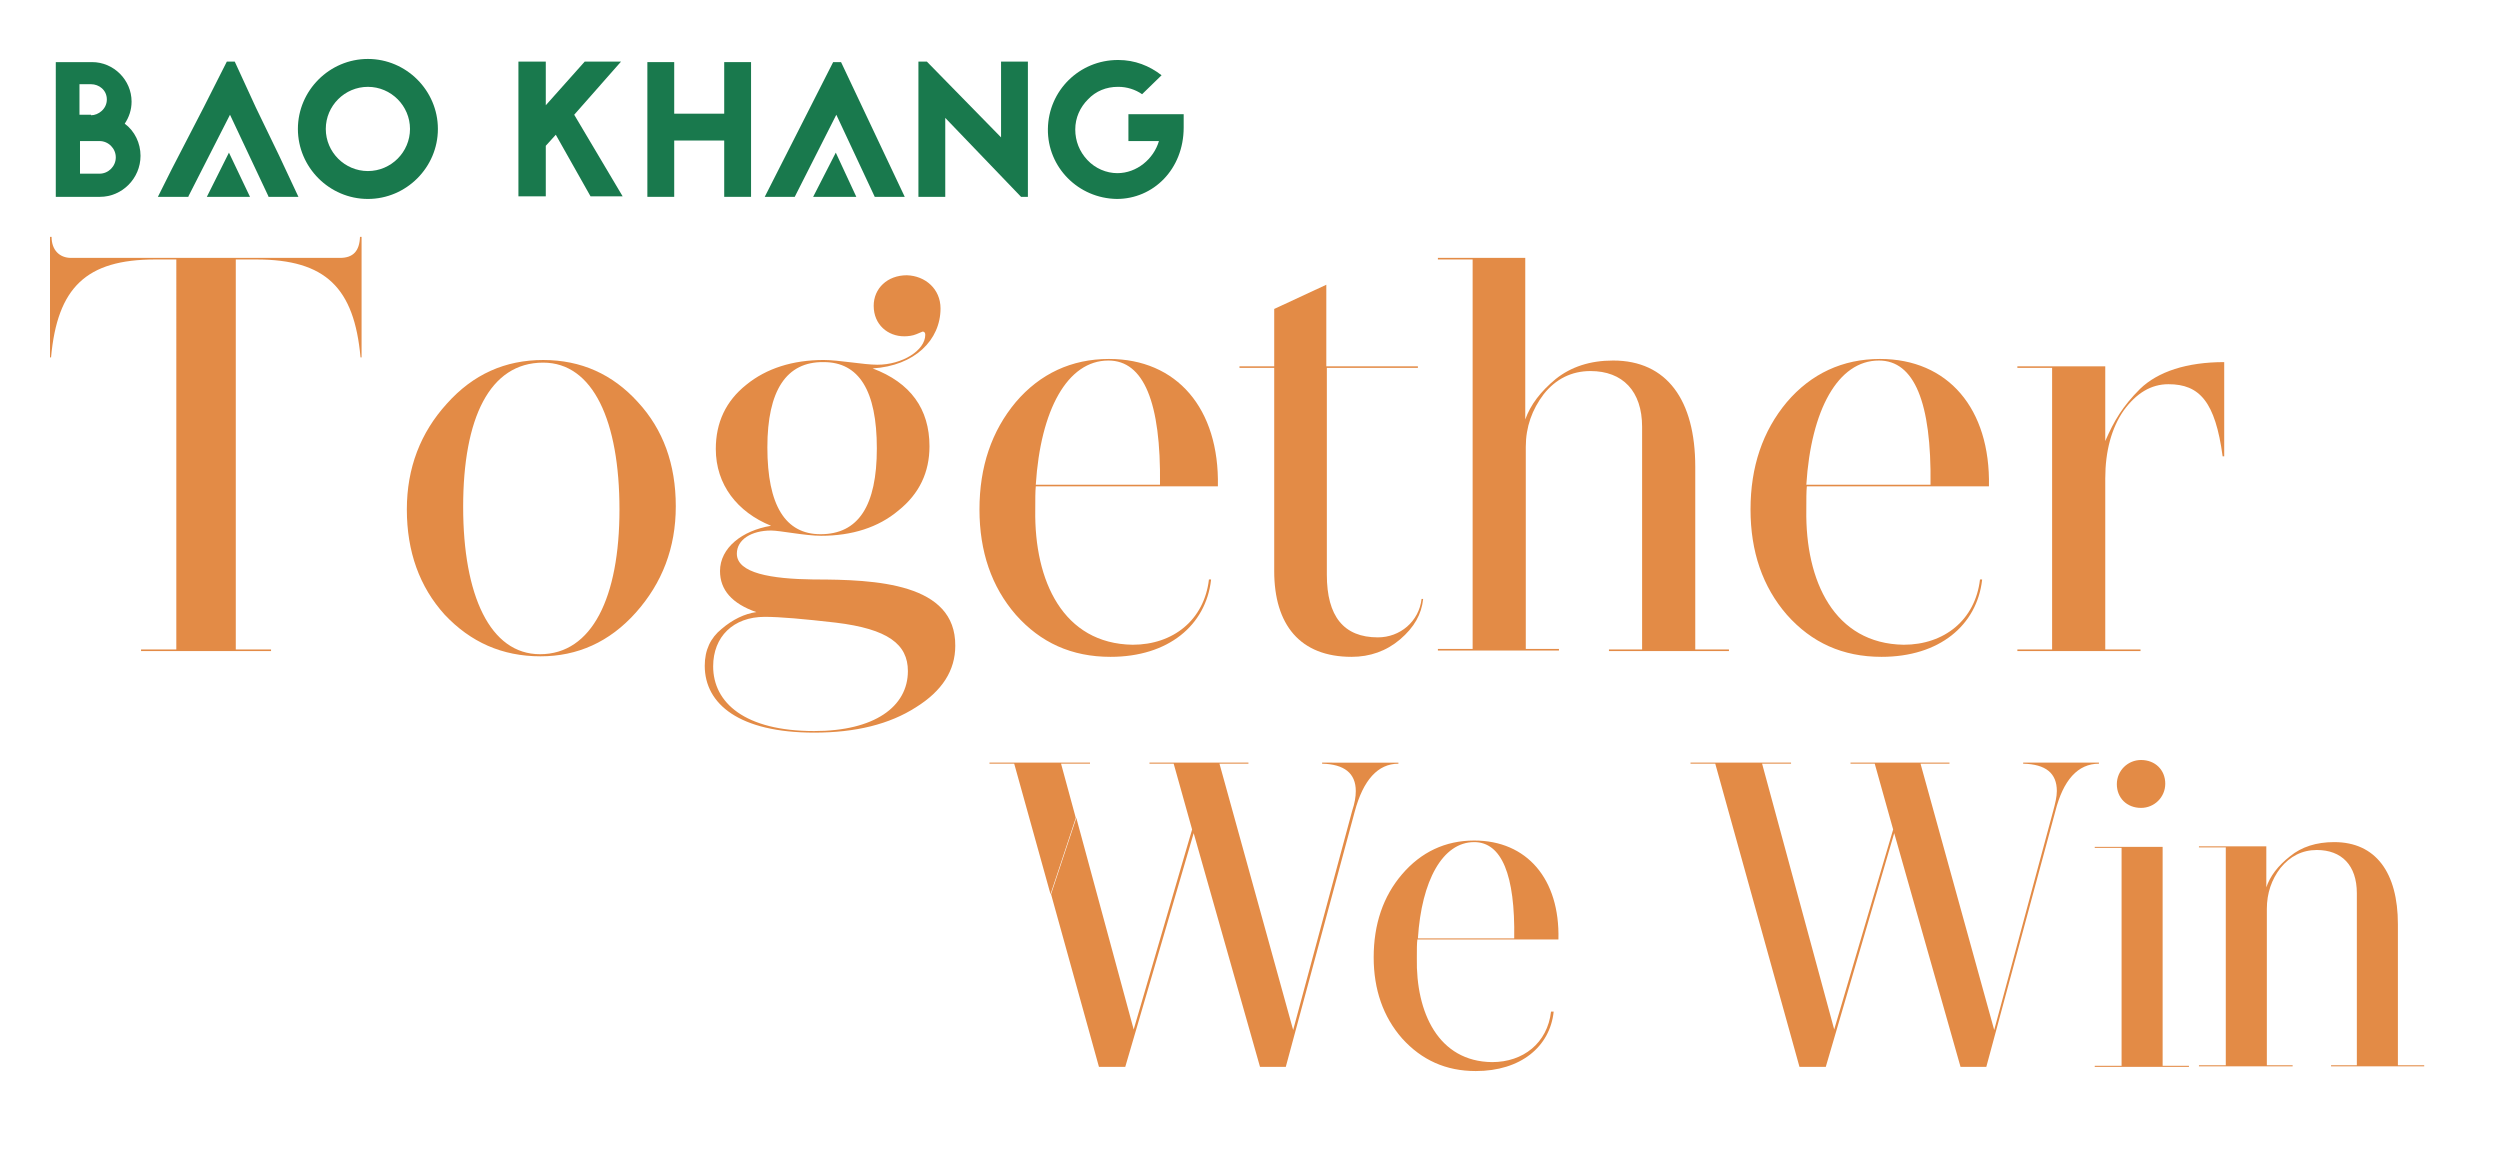 <?xml version="1.0" encoding="utf-8"?>
<!-- Generator: Adobe Illustrator 26.3.1, SVG Export Plug-In . SVG Version: 6.00 Build 0)  -->
<svg version="1.1" id="Layer_1" xmlns="http://www.w3.org/2000/svg" xmlns:xlink="http://www.w3.org/1999/xlink" x="0px" y="0px"
	 viewBox="0 0 475 218.8" style="enable-background:new 0 0 475 218.8;" xml:space="preserve">
<style type="text/css">
	.st0{fill:#E38B46;}
	.st1{fill:#19794D;}
</style>
<path class="st0" d="M68.9,67.9h-0.4c-1.2-13.2-6.6-18.6-19.8-18.6h-3.9v74.1h6.7v0.3H26.8v-0.3h6.7V49.3h-4
	c-13.1,0-18.6,5.3-19.8,18.6H9.5V45h0.3c0,2.5,1.5,4,3.7,4h51.1c2.5,0,3.7-1.3,3.8-4h0.3v22.9H68.9z"/>
<path class="st0" d="M121.2,76.4c4.8,5.2,7.2,11.8,7.2,19.8c0,7.9-2.6,14.6-7.6,20.2s-11.1,8.3-18.1,8.3c-7.3,0-13.3-2.7-18.2-7.9
	c-4.8-5.3-7.2-12-7.2-20c0-7.9,2.6-14.6,7.6-20.1c5-5.6,11.1-8.3,18.3-8.3C110.4,68.4,116.4,71.1,121.2,76.4 M88,96.3
	c0,16.8,5.1,28,14.6,28c9.9,0,15.1-10.8,15.1-27.5c0-16.8-5-27.9-14.5-27.9C93,68.9,88,79.5,88,96.3"/>
<path class="st0" d="M178.7,58.6c0,6-4.9,10.9-12.9,11.4c7.2,2.7,10.8,7.7,10.8,14.8c0,4.9-1.9,9-5.9,12.2
	c-3.8,3.2-8.8,4.8-14.7,4.8c-3,0-7.8-1-9.5-1c-3.7,0-6.5,1.7-6.5,4.4c0,3.7,6.5,4.8,14.6,4.9c11.9,0,27,0.7,26.9,12.6
	c0,4.7-2.5,8.6-7.5,11.7c-5,3.2-11.4,4.8-19.3,4.8c-14.2,0-20.8-5.4-20.8-12.7c0-3,1.1-5.3,3.2-7c2.1-1.8,4.4-2.9,6.6-3.2
	c-4.6-1.6-6.9-4.2-6.9-7.8c0-4.4,4.2-7.7,9.7-8.6c-6.4-2.6-10.5-7.8-10.5-14.6c0-5,1.9-9.1,5.8-12.2c3.8-3.1,8.8-4.7,14.7-4.7
	c2.9,0,7.6,0.9,10.2,0.9c4.7,0,9.1-2.7,9.1-5.7c0-0.4-0.2-0.6-0.5-0.6l-1.2,0.5c-0.7,0.3-1.6,0.4-2.3,0.4c-3.1,0-5.8-2.2-5.8-5.8
	c0-3.3,2.6-5.8,6.3-5.8C175.8,52.4,178.7,54.9,178.7,58.6 M135.5,126.6c0,6.9,6,12.3,19.2,12.3c11.4,0,17.8-4.6,17.8-11.4
	c0-5.1-3.8-8-13.7-9.2c-6.1-0.7-10.6-1.1-13.5-1.1C139.3,117.2,135.5,121,135.5,126.6 M145.8,85c0,11,3.4,16.5,10.1,16.5
	c7.2,0,10.7-5.4,10.7-16.3c0-11-3.4-16.4-10.1-16.4C149.4,68.7,145.8,74.2,145.8,85"/>
<path class="st0" d="M230.1,110.2c-1,8.6-8.1,14.6-19.1,14.6c-7.4,0-13.3-2.7-18-8c-4.6-5.3-6.9-12-6.9-20c0-8.1,2.3-14.9,6.9-20.4
	c4.6-5.4,10.6-8.2,17.7-8.2c12.9,0,21,9.4,20.7,24.2h-34.6c-0.1,1-0.1,2.5-0.1,4.5c-0.2,13.5,5.3,25.4,18.5,25.6
	c7.7,0,13.6-4.7,14.5-12.4h0.4V110.2z M220.4,92.1c0.2-15.7-3.1-23.6-9.8-23.6c-7.8,0-12.9,9.4-13.8,23.6H220.4z"/>
<path class="st0" d="M252.1,69.6h17.3v0.3h-17.3v39.3c0,7.9,3.2,11.9,9.7,11.9c4.2,0,7.8-3,8.3-7.3h0.3c-0.3,2.9-1.7,5.4-4.4,7.7
	c-2.6,2.2-5.7,3.3-9.2,3.3c-9.8,0-14.7-6.1-14.7-16.3V69.9h-6.6v-0.3h6.6V58.7l9.9-4.6v15.5H252.1z"/>
<path class="st0" d="M289.8,49v30.7c1-2.8,2.9-5.3,5.8-7.7c2.9-2.3,6.5-3.5,10.9-3.5c10.2,0,15.6,7.5,15.6,20.2v34.7h6.4v0.3h-22.8
	v-0.3h6.3V81.1c0-6.8-3.7-10.6-9.8-10.6c-3.6,0-6.6,1.5-8.9,4.4c-2.2,2.9-3.4,6.2-3.4,10v38.4h6.3v0.3h-23v-0.3h6.6v-74h-6.6V49
	H289.8z"/>
<path class="st0" d="M376.6,110.2c-1,8.6-8.1,14.6-19.1,14.6c-7.4,0-13.3-2.7-18-8c-4.6-5.3-6.9-12-6.9-20c0-8.1,2.3-14.9,6.9-20.4
	c4.6-5.4,10.6-8.2,17.7-8.2c12.9,0,21,9.4,20.7,24.2h-34.6c-0.1,1-0.1,2.5-0.1,4.5c-0.2,13.5,5.3,25.4,18.5,25.6
	c7.7,0,13.6-4.7,14.5-12.4h0.4V110.2z M366.8,92.1c0.2-15.7-3.1-23.6-9.8-23.6c-7.8,0-12.9,9.4-13.8,23.6H366.8z"/>
<path class="st0" d="M422.6,86.7h-0.3C420.9,76.3,417.9,73,412,73c-3.3,0-6.1,1.7-8.5,5c-2.3,3.3-3.5,7.7-3.5,12.9v32.5h6.7v0.3
	h-23.4v-0.3h6.6V69.9h-6.6v-0.3H400v14.2c1.7-3.9,3.3-6.6,6.6-9.9c3.4-3.3,8.9-5.1,16-5.1L422.6,86.7L422.6,86.7z"/>
<path class="st0" d="M251.2,144.9v0.2c4.2,0.1,6.4,1.8,6.4,5.2c0,1.1-0.2,2.3-0.7,3.8l-11.2,41.6l-14-50.6h5.5v-0.2h-18.8v0.2h4.6
	l3.5,12.5l-11.1,38l-10.9-40.2l-4.8,14.5l9.1,32.8h5l13-44.4l12.6,44.4h4.9l13.1-48.5c1.6-6,4.4-9.1,8.3-9.1v-0.2L251.2,144.9
	L251.2,144.9z"/>
<path class="st0" d="M295.2,192.2c-0.7,6.7-6.3,11.3-14.8,11.3c-5.7,0-10.3-2.1-14-6.2c-3.6-4.1-5.4-9.3-5.4-15.4
	c0-6.3,1.8-11.6,5.4-15.8s8.2-6.4,13.7-6.4c10,0,16.3,7.3,16,18.8h-26.8c-0.1,0.7-0.1,1.9-0.1,3.5c-0.2,10.4,4.1,19.7,14.3,19.8
	c5.9,0,10.5-3.6,11.2-9.6L295.2,192.2L295.2,192.2z M287.7,178.3c0.2-12.1-2.4-18.3-7.6-18.3c-6,0-10,7.3-10.7,18.3H287.7z"/>
<path class="st0" d="M398.8,144.9v0.2c-4,0-6.8,3.1-8.3,9.1l-13.1,48.5h-4.9l-12.6-44.4l-13,44.4h-5l-16-57.6h-4.7v-0.2h19.1v0.2
	h-5.5l13.7,50.5l11.2-38l-3.5-12.5h-4.6v-0.2h18.8v0.2h-5.5l14,50.6l11.2-41.6c0.4-1.5,0.7-2.7,0.7-3.8c0-3.4-2.1-5.1-6.4-5.2v-0.2
	L398.8,144.9L398.8,144.9z"/>
<path class="st0" d="M410.9,202.5h5v0.2H398v-0.2h5.1v-41.4H398v-0.2h12.9V202.5z M411.4,148.9c0,2.6-2.1,4.6-4.6,4.6
	c-2.7,0-4.6-1.9-4.6-4.5s2.1-4.6,4.6-4.6C409.5,144.4,411.4,146.3,411.4,148.9"/>
<path class="st0" d="M430.6,160.8v7.8c0.7-2.1,2.2-4.1,4.5-5.9c2.2-1.8,5-2.7,8.4-2.7c7.9,0,12.1,5.8,12.1,15.6v26.8h5v0.2h-17.7
	v-0.2h4.9v-32.7c0-5.3-2.9-8.2-7.6-8.2c-2.8,0-5.1,1.2-6.9,3.4c-1.7,2.2-2.6,4.8-2.6,7.8v29.7h4.9v0.2h-17.8v-0.2h5.1V161h-5.1v-0.2
	L430.6,160.8L430.6,160.8z"/>
<polygon class="st0" points="207.1,145.1 201.6,145.1 204.4,155.4 199.6,169.9 192.7,145.1 188,145.1 188,144.9 207.1,144.9 "/>
<path class="st1" d="M17.5,11.8c4.1,0,7.5,3.4,7.5,7.5c0,1.6-0.5,3-1.3,4.2c1.9,1.4,3,3.7,3,6.1c0,4.3-3.5,7.8-7.7,7.8h-8.4V11.8
	H17.5z M17.3,21.9c1.4,0,3-1.2,3-3c0-1.8-1.5-2.9-3-2.9h-2.2v5.8H17.3z M18.9,33c1.7,0,3.1-1.4,3.1-3.1s-1.4-3.1-3.1-3.1h-3.7V33
	H18.9z"/>
<polygon class="st1" points="53,29.5 48.6,20.4 44.6,11.7 43.1,11.7 38.7,20.4 32.6,32.2 30,37.4 35.8,37.4 35.8,37.3 43.7,21.8 
	51,37.3 51,37.4 56.7,37.4 "/>
<path class="st1" d="M83.2,24.5c0,7.3-6,13.3-13.3,13.3s-13.3-6-13.3-13.3c0-7.3,6-13.3,13.3-13.3S83.2,17.2,83.2,24.5 M61.9,24.5
	c0,4.4,3.6,8,8,8s8-3.6,8-8c0-4.4-3.6-8-8-8S61.9,20.1,61.9,24.5"/>
<polygon class="st1" points="105.6,25.6 103.7,27.7 103.7,37.3 98.5,37.3 98.5,11.7 103.7,11.7 103.7,20 111.1,11.7 118,11.7 
	109.1,21.8 118.3,37.3 112.2,37.3 "/>
<polygon class="st1" points="137.6,11.8 142.7,11.8 142.7,37.4 137.6,37.4 137.6,26.7 128.1,26.7 128.1,37.4 123,37.4 123,11.8 
	128.1,11.8 128.1,21.6 137.6,21.6 "/>
<polygon class="st1" points="159.8,11.8 171.9,37.4 166.2,37.4 158.9,21.8 151,37.4 145.3,37.4 158.3,11.8 "/>
<polygon class="st1" points="194,37.4 179.6,22.4 179.6,37.4 174.5,37.4 174.5,11.7 176.1,11.7 190.2,26.1 190.2,11.7 195.3,11.7 
	195.3,37.4 "/>
<path class="st1" d="M224.9,21.6v2.6c0,8-5.8,13.6-12.7,13.6h0c-7.3-0.1-13.2-6-13.1-13.3c0.1-7.3,6-13.1,13.3-13.1h0.1
	c3.1,0,5.9,1.1,8.2,2.9l-3.7,3.6c-1.3-0.9-2.9-1.4-4.5-1.4h-0.1c-2.2,0-4.2,0.8-5.7,2.4c-1.5,1.5-2.4,3.5-2.4,5.7
	c0,2.2,0.8,4.2,2.3,5.8c1.5,1.6,3.6,2.5,5.7,2.5c3.7,0,6.9-2.7,7.9-6.1h-5.8v-5.1H224.9z"/>
<polygon class="st1" points="47.5,37.4 39.3,37.4 43.5,29 "/>
<polygon class="st1" points="162.7,37.4 154.5,37.4 158.8,29 "/>
</svg>

